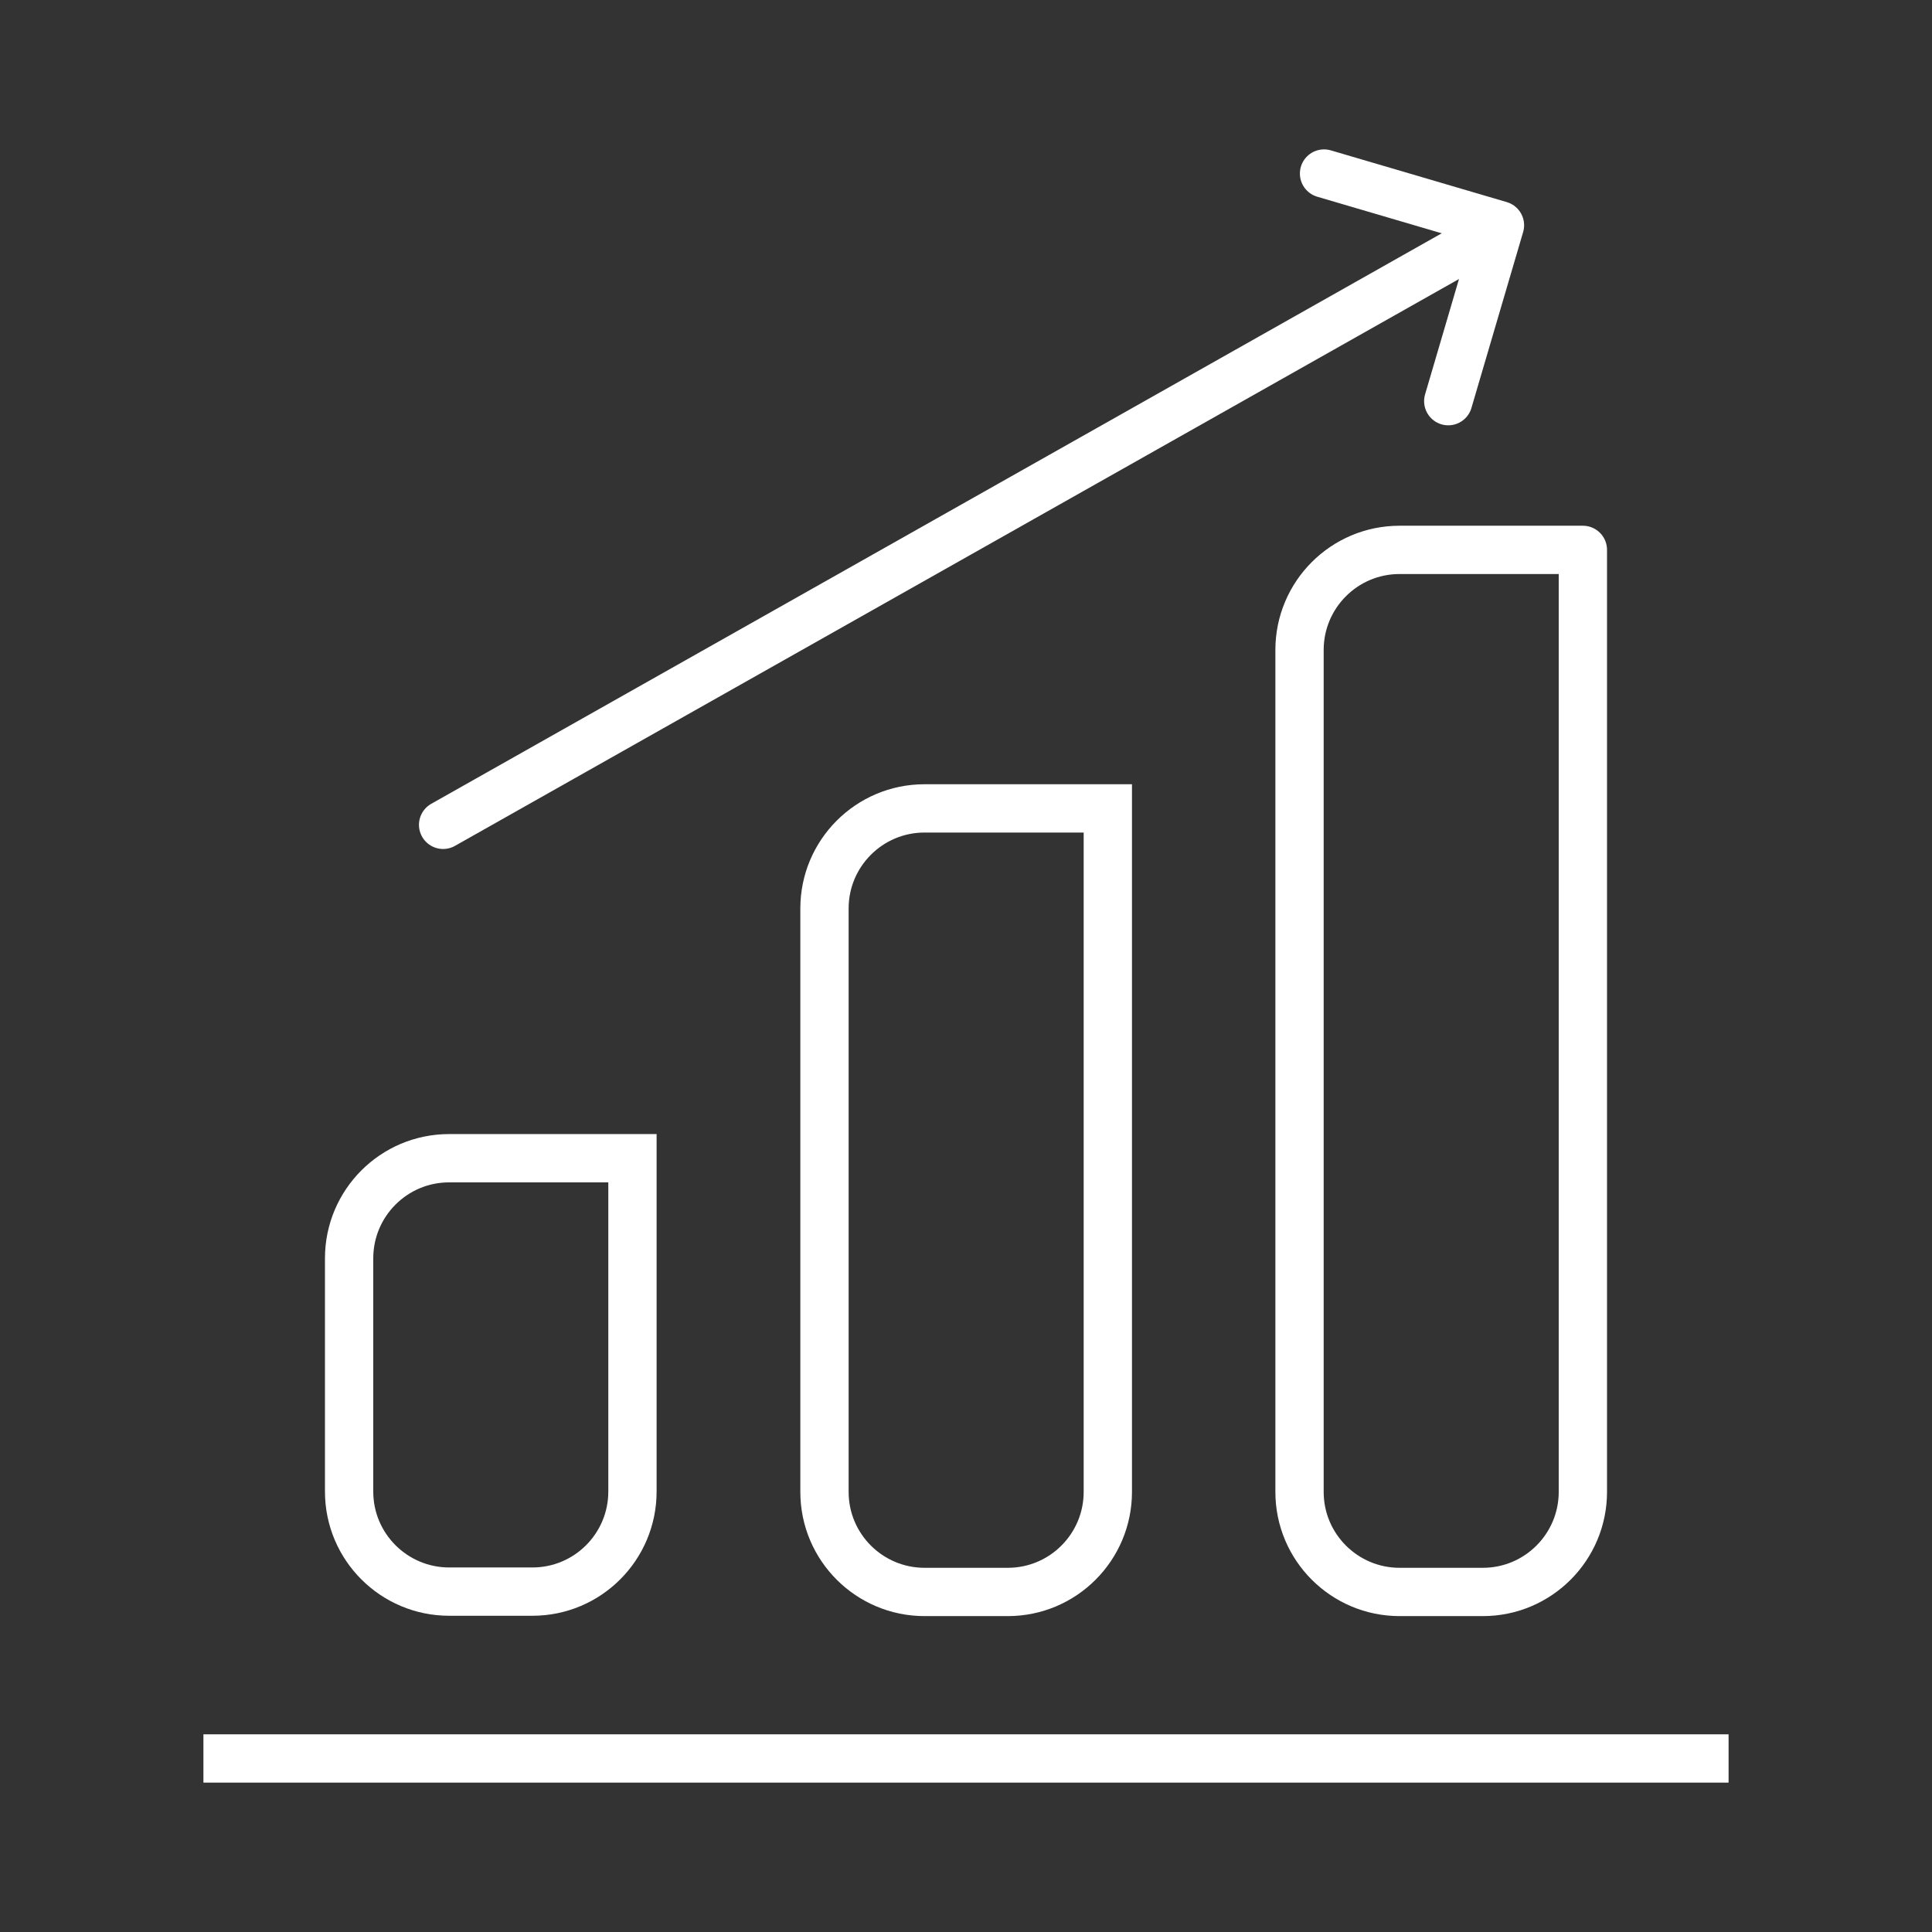 <svg width="120" height="120" viewBox="0 0 120 120" fill="none" xmlns="http://www.w3.org/2000/svg">
<rect x="0" y="0" width="120" height="120" fill="#333333" stroke="none"/>
<path d="M12.635 109.222H107.365" stroke="white" stroke-width="3" stroke-miterlimit="2.5"/>
<path d="M27.898 71.939H39.283V92.644C39.283 96.064 36.51 98.858 33.069 98.858H27.898C24.478 98.858 21.684 96.085 21.684 92.644V78.152C21.684 74.733 24.457 71.939 27.898 71.939Z" stroke="white" stroke-width="3" stroke-miterlimit="2.5"/>
<path d="M57.424 50.211H68.809V92.665C68.809 96.085 66.036 98.879 62.596 98.879H57.424C54.005 98.879 51.21 96.106 51.21 92.665V56.425C51.21 53.005 53.984 50.211 57.424 50.211Z" stroke="white" stroke-width="3" stroke-miterlimit="2.5"/>
<path d="M86.93 34.154H98.315V92.665C98.315 96.084 95.541 98.879 92.101 98.879H86.93C83.51 98.879 80.716 96.105 80.716 92.665V40.368C80.716 36.948 83.489 34.154 86.93 34.154Z" stroke="white" stroke-width="3" stroke-linecap="round" stroke-linejoin="round"/>
<path d="M27.523 51.232L91.601 15.054" stroke="white" stroke-width="3" stroke-linecap="round" stroke-linejoin="round"/>
<path d="M82.239 10.779L93.165 13.991L89.954 24.917" stroke="white" stroke-width="3" stroke-linecap="round" stroke-linejoin="round"/>
</svg>
